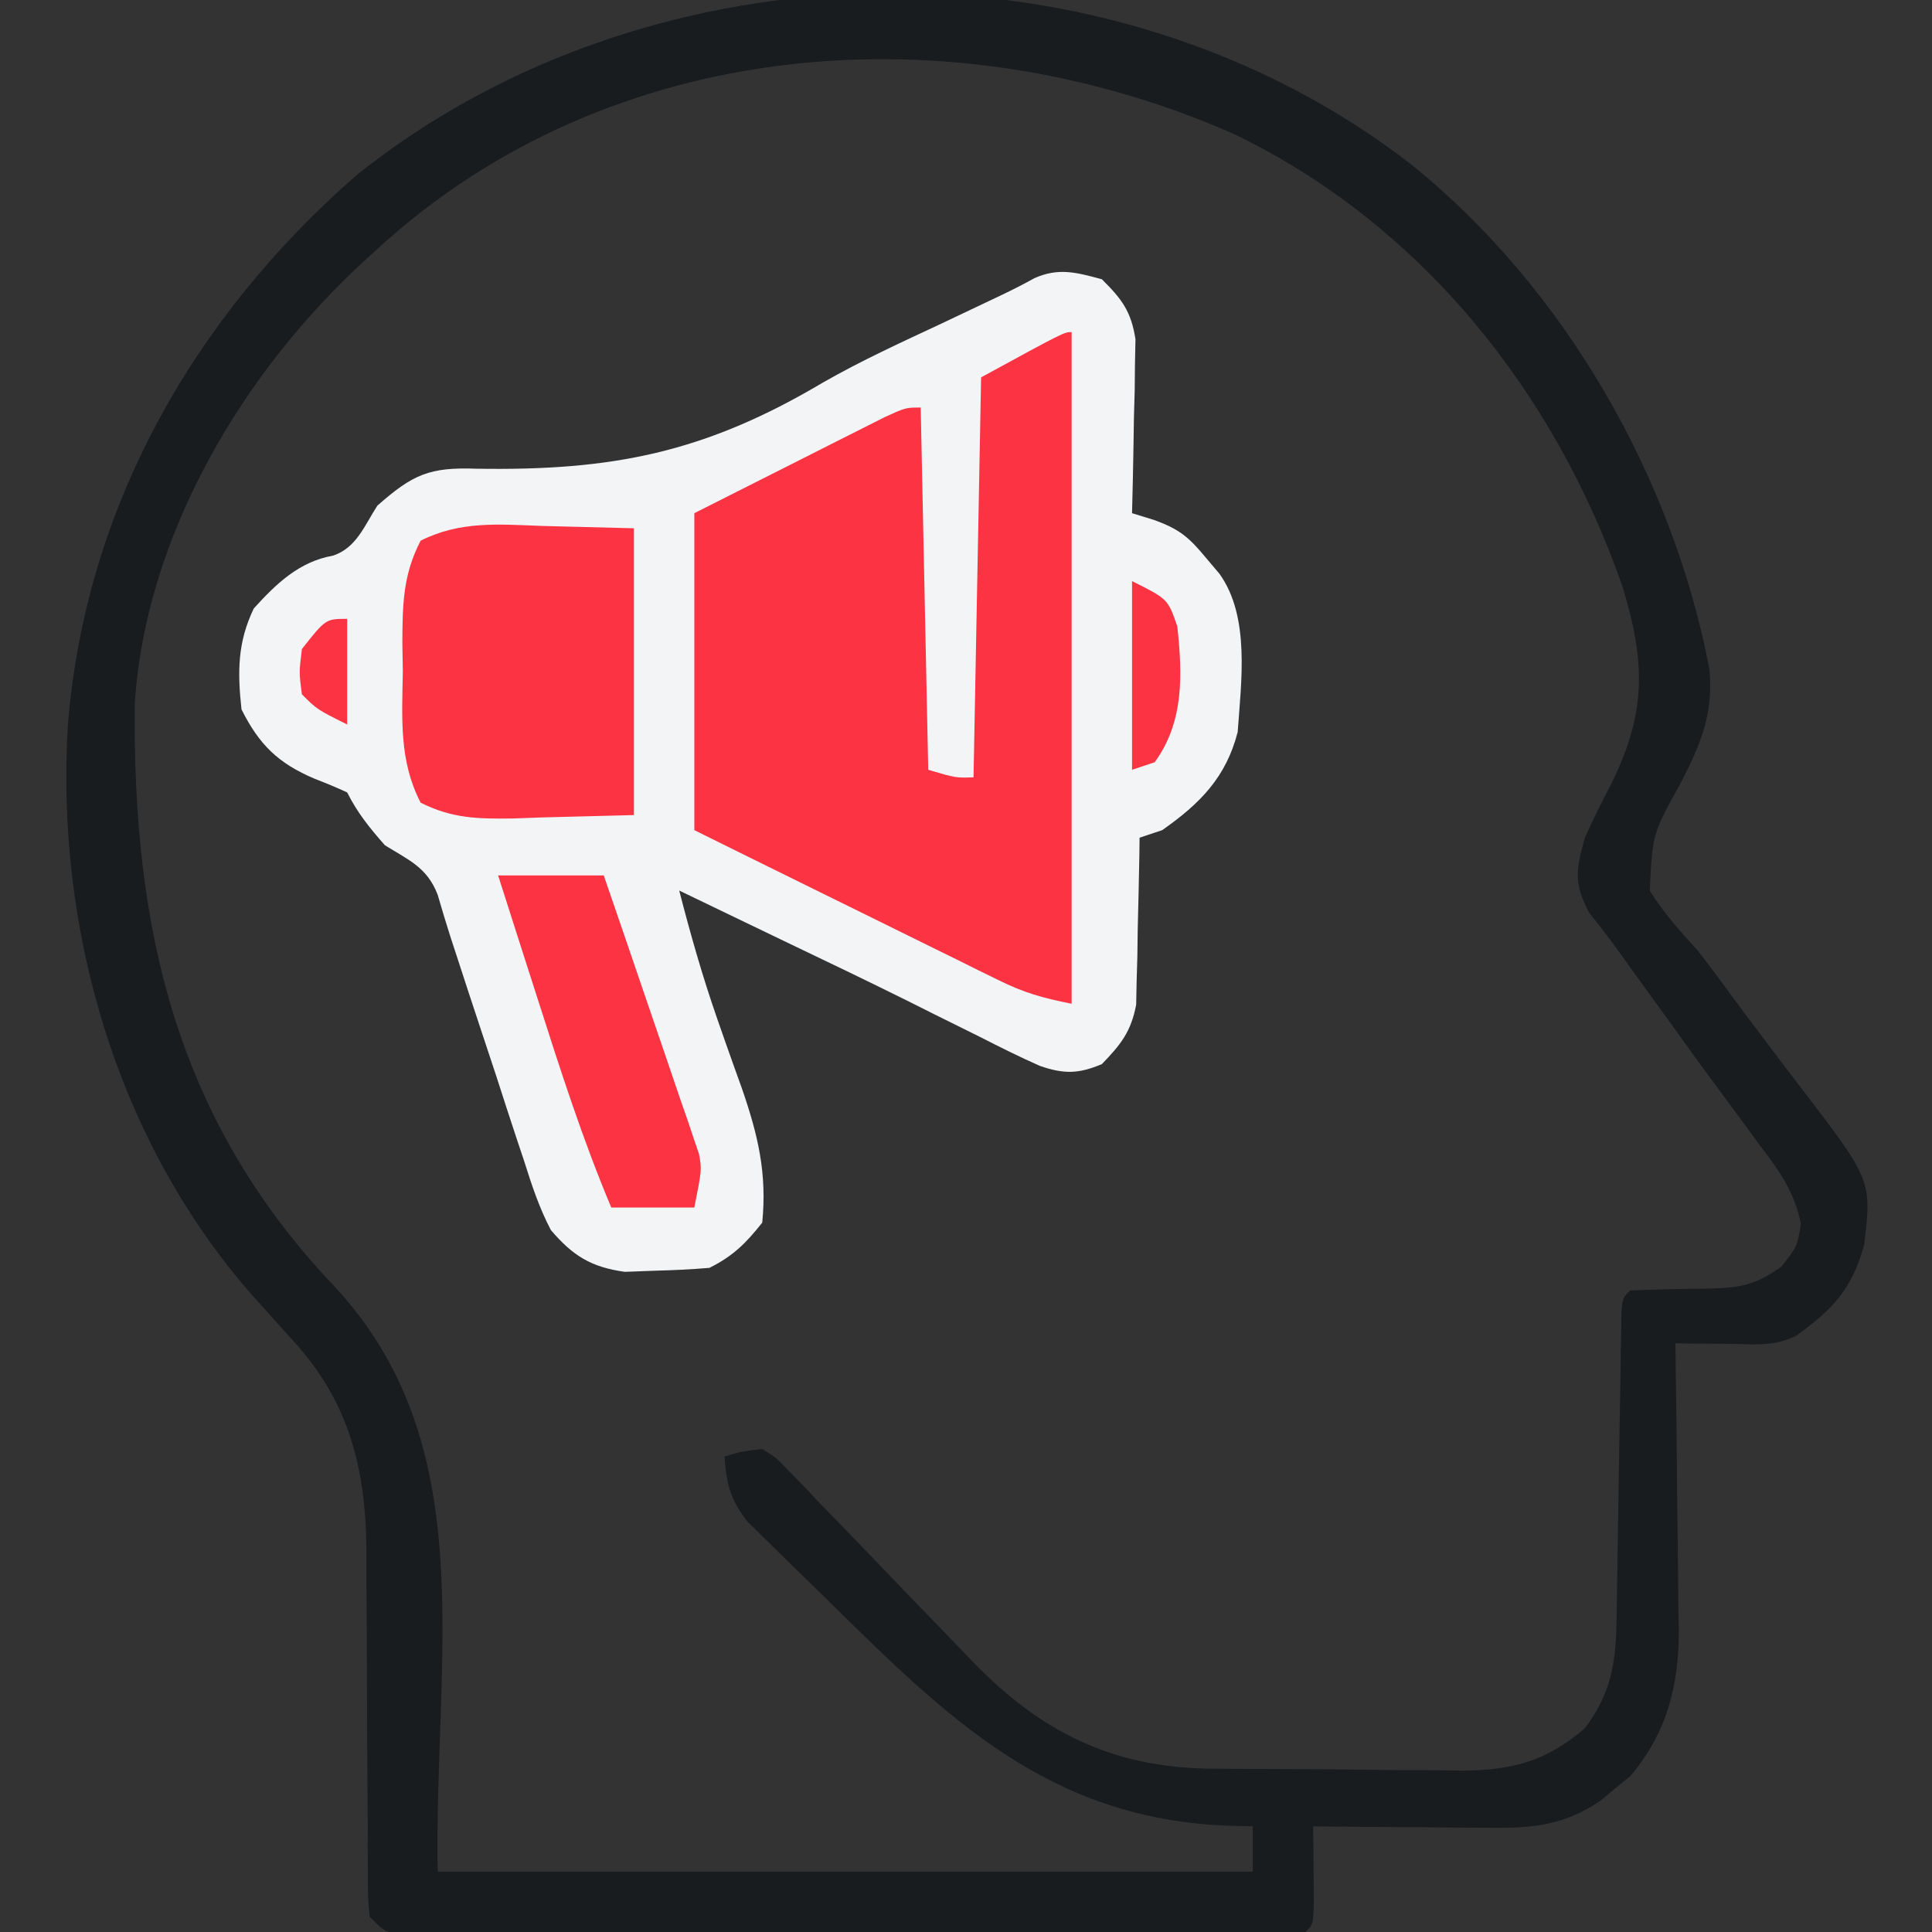 <svg width="50" height="50" viewBox="0 0 50 50" fill="none" xmlns="http://www.w3.org/2000/svg">
<rect x="0" y="0" width="50" height="50" fill="#333333" stroke="none"/>
<g clip-path="url(#clip0_249_4914)">
<path d="M28.516 7.227C29.032 7.738 29.274 8.056 29.386 8.78C29.382 8.988 29.378 9.195 29.373 9.409C29.371 9.635 29.368 9.861 29.366 10.094C29.359 10.328 29.353 10.562 29.346 10.803C29.342 11.041 29.339 11.279 29.335 11.524C29.326 12.11 29.313 12.695 29.297 13.281C29.482 13.338 29.667 13.395 29.858 13.454C30.522 13.691 30.771 13.904 31.214 14.441C31.328 14.576 31.442 14.71 31.559 14.849C32.357 15.959 32.123 17.639 32.031 18.945C31.729 20.121 31.053 20.8 30.078 21.484C29.788 21.581 29.788 21.581 29.492 21.68C29.491 21.823 29.489 21.965 29.487 22.112C29.476 22.762 29.46 23.411 29.444 24.06C29.441 24.285 29.438 24.509 29.435 24.741C29.429 24.958 29.423 25.175 29.416 25.399C29.412 25.599 29.408 25.798 29.404 26.003C29.271 26.701 29.006 27.033 28.516 27.539C27.911 27.794 27.535 27.8 26.914 27.586C26.384 27.352 25.87 27.095 25.354 26.831C24.956 26.634 24.559 26.437 24.161 26.24C23.951 26.134 23.74 26.029 23.523 25.92C22.452 25.387 21.372 24.871 20.292 24.354C19.719 24.079 19.146 23.803 18.574 23.527C18.382 23.434 18.189 23.341 17.991 23.246C17.855 23.18 17.719 23.115 17.578 23.047C17.867 24.169 18.181 25.274 18.563 26.369C18.632 26.565 18.701 26.762 18.771 26.965C18.913 27.366 19.055 27.767 19.2 28.167C19.618 29.377 19.852 30.359 19.727 31.641C19.301 32.179 18.971 32.507 18.36 32.812C17.889 32.852 17.416 32.874 16.944 32.886C16.561 32.9 16.561 32.9 16.171 32.915C15.293 32.794 14.823 32.496 14.258 31.836C13.952 31.256 13.756 30.654 13.559 30.03C13.501 29.857 13.443 29.683 13.383 29.504C13.199 28.952 13.021 28.398 12.842 27.844C12.719 27.473 12.596 27.101 12.473 26.73C12.246 26.048 12.022 25.365 11.8 24.681C11.752 24.534 11.704 24.387 11.654 24.235C11.539 23.877 11.432 23.515 11.326 23.153C11.053 22.45 10.591 22.266 9.961 21.875C9.57 21.431 9.249 21.036 8.985 20.508C8.708 20.38 8.427 20.263 8.142 20.154C7.203 19.755 6.71 19.278 6.25 18.359C6.145 17.397 6.144 16.627 6.568 15.747C7.147 15.107 7.744 14.534 8.618 14.38C9.226 14.177 9.428 13.609 9.766 13.086C10.686 12.275 11.114 12.087 12.331 12.13C15.837 12.187 18.229 11.723 21.303 9.897C22.295 9.33 23.331 8.857 24.365 8.374C24.735 8.199 25.104 8.023 25.473 7.848C25.705 7.738 25.705 7.738 25.941 7.626C26.221 7.492 26.499 7.35 26.771 7.199C27.402 6.919 27.864 7.052 28.516 7.227Z" fill="#F2F4F6"/>
<path d="M36.554 4.281C40.505 7.48 43.288 12.349 44.24 17.319C44.347 18.471 44.022 19.234 43.51 20.239C42.764 21.583 42.764 21.583 42.696 23.055C43.064 23.633 43.481 24.105 43.945 24.61C44.337 25.115 44.714 25.632 45.093 26.148C45.294 26.416 45.496 26.685 45.699 26.953C45.847 27.15 45.847 27.15 45.998 27.351C46.186 27.598 46.374 27.845 46.563 28.091C48.447 30.546 48.447 30.546 48.242 32.227C47.92 33.38 47.422 33.892 46.484 34.57C45.898 34.864 45.353 34.784 44.702 34.778C44.452 34.776 44.201 34.774 43.944 34.773C43.654 34.769 43.654 34.769 43.359 34.766C43.361 34.874 43.363 34.983 43.364 35.095C43.382 36.233 43.394 37.37 43.402 38.508C43.406 38.931 43.411 39.355 43.418 39.779C43.428 40.39 43.432 41.002 43.435 41.613C43.44 41.8 43.444 41.988 43.448 42.181C43.448 43.635 43.143 44.835 42.194 45.965C42.003 46.119 42.003 46.119 41.809 46.277C41.682 46.383 41.556 46.49 41.425 46.6C40.499 47.222 39.727 47.313 38.619 47.304C38.486 47.303 38.353 47.303 38.216 47.302C37.794 47.3 37.372 47.295 36.95 47.29C36.663 47.288 36.376 47.286 36.089 47.285C35.387 47.281 34.686 47.274 33.984 47.266C33.986 47.447 33.989 47.628 33.991 47.814C33.993 48.048 33.995 48.282 33.996 48.523C34 48.873 34 48.873 34.003 49.23C33.984 49.805 33.984 49.805 33.789 50C33.481 50.02 33.172 50.026 32.863 50.026C32.663 50.027 32.463 50.028 32.257 50.029C31.924 50.029 31.924 50.029 31.585 50.029C31.354 50.029 31.122 50.03 30.883 50.031C30.245 50.032 29.608 50.033 28.97 50.033C28.439 50.033 27.907 50.034 27.376 50.034C26.122 50.036 24.869 50.036 23.615 50.036C22.32 50.036 21.025 50.038 19.731 50.041C18.62 50.044 17.51 50.045 16.4 50.045C15.736 50.045 15.073 50.045 14.409 50.047C13.669 50.049 12.929 50.049 12.189 50.047C11.968 50.049 11.747 50.05 11.519 50.051C11.319 50.05 11.118 50.049 10.911 50.048C10.736 50.048 10.561 50.049 10.38 50.049C9.961 50 9.961 50 9.57 49.609C9.521 49.139 9.521 49.139 9.52 48.541C9.519 48.318 9.518 48.094 9.516 47.863C9.516 47.62 9.516 47.377 9.517 47.126C9.514 46.744 9.511 46.361 9.508 45.979C9.5 45.036 9.497 44.093 9.496 43.15C9.495 42.622 9.492 42.094 9.487 41.566C9.483 41.069 9.481 40.573 9.483 40.076C9.458 37.883 8.984 36.16 7.458 34.558C7.248 34.324 7.038 34.09 6.829 33.855C6.729 33.743 6.628 33.632 6.525 33.517C3.006 29.511 1.432 24.014 1.758 18.75C2.212 13.131 5.011 8.215 9.223 4.536C16.916 -1.621 28.741 -1.803 36.554 4.281ZM9.765 6.445C9.67 6.532 9.574 6.619 9.475 6.708C6.298 9.602 3.754 13.865 3.487 18.238C3.434 24.006 4.541 28.94 8.614 33.248C12.515 37.389 11.223 42.887 11.328 48.438C18.289 48.438 25.25 48.438 32.422 48.438C32.422 48.051 32.422 47.664 32.422 47.266C32.221 47.261 32.02 47.256 31.814 47.251C27.172 47.083 24.547 44.5 21.381 41.372C21.179 41.173 20.976 40.975 20.772 40.778C20.471 40.489 20.175 40.196 19.878 39.903C19.703 39.732 19.529 39.561 19.349 39.385C18.896 38.804 18.805 38.421 18.75 37.695C19.195 37.562 19.195 37.562 19.726 37.5C20.083 37.721 20.083 37.721 20.416 38.069C20.606 38.263 20.606 38.263 20.799 38.46C20.933 38.603 21.067 38.745 21.206 38.892C21.347 39.037 21.488 39.182 21.634 39.331C22.087 39.797 22.537 40.265 22.986 40.735C23.431 41.199 23.878 41.663 24.327 42.124C24.606 42.411 24.883 42.699 25.158 42.99C26.924 44.809 28.746 45.731 31.291 45.773C31.493 45.774 31.694 45.775 31.902 45.776C32.113 45.778 32.324 45.779 32.542 45.781C32.987 45.784 33.432 45.786 33.877 45.786C34.555 45.789 35.233 45.798 35.911 45.808C36.345 45.81 36.778 45.811 37.212 45.812C37.413 45.816 37.615 45.82 37.822 45.824C39.125 45.816 40.015 45.589 41.015 44.727C41.665 43.868 41.818 43.081 41.834 42.023C41.837 41.836 41.84 41.649 41.844 41.456C41.847 41.155 41.847 41.155 41.852 40.849C41.857 40.539 41.857 40.539 41.862 40.223C41.878 39.339 41.891 38.455 41.904 37.571C41.915 36.926 41.926 36.281 41.937 35.636C41.94 35.435 41.942 35.233 41.945 35.025C41.948 34.84 41.952 34.655 41.955 34.464C41.957 34.3 41.96 34.137 41.962 33.968C41.992 33.594 41.992 33.594 42.187 33.398C42.875 33.372 43.562 33.35 44.251 33.349C45.058 33.322 45.427 33.261 46.103 32.779C46.513 32.258 46.513 32.258 46.608 31.674C46.433 30.801 46.002 30.244 45.471 29.541C45.367 29.399 45.263 29.256 45.156 29.109C44.934 28.806 44.711 28.504 44.487 28.203C44.021 27.574 43.563 26.939 43.106 26.303C42.889 26.003 42.672 25.703 42.454 25.404C42.257 25.132 42.061 24.86 41.867 24.586C41.629 24.256 41.378 23.936 41.125 23.617C40.72 22.86 40.792 22.501 41.015 21.68C41.236 21.195 41.463 20.733 41.711 20.264C42.609 18.427 42.588 17.153 41.992 15.186C40.236 10.142 36.782 5.816 31.958 3.479C24.647 0.245 15.791 0.911 9.765 6.445Z" fill="#181C1F"/>
<path d="M27.734 8.594C27.734 14.33 27.734 20.066 27.734 25.977C26.97 25.824 26.512 25.696 25.84 25.365C25.664 25.279 25.488 25.193 25.307 25.104C25.12 25.011 24.933 24.918 24.74 24.822C24.546 24.727 24.352 24.632 24.153 24.534C23.535 24.231 22.919 23.926 22.302 23.621C21.883 23.414 21.464 23.208 21.045 23.002C20.019 22.498 18.994 21.991 17.969 21.484C17.969 18.777 17.969 16.07 17.969 13.281C18.863 12.83 19.757 12.379 20.679 11.914C20.961 11.771 21.243 11.629 21.533 11.482C21.754 11.37 21.975 11.259 22.203 11.145C22.43 11.03 22.657 10.916 22.891 10.798C23.438 10.547 23.438 10.547 23.828 10.547C23.893 13.641 23.957 16.734 24.023 19.922C24.734 20.133 24.734 20.133 25.195 20.117C25.26 16.701 25.324 13.285 25.391 9.766C27.539 8.594 27.539 8.594 27.734 8.594Z" fill="#FC3342"/>
<path d="M14.026 13.611C15.204 13.641 15.204 13.641 16.406 13.672C16.406 16.121 16.406 18.57 16.406 21.094C15.621 21.114 14.835 21.134 14.026 21.155C13.78 21.164 13.534 21.173 13.28 21.182C12.372 21.193 11.706 21.186 10.886 20.773C10.323 19.685 10.406 18.588 10.425 17.383C10.421 17.135 10.417 16.887 10.413 16.631C10.418 15.64 10.427 14.88 10.886 13.993C11.908 13.478 12.902 13.57 14.026 13.611Z" fill="#FC3342"/>
<path d="M12.891 22.656C13.793 22.656 14.695 22.656 15.625 22.656C15.993 23.722 16.358 24.789 16.721 25.857C16.844 26.22 16.969 26.583 17.094 26.945C17.274 27.467 17.451 27.989 17.628 28.512C17.684 28.673 17.741 28.835 17.799 29.001C17.875 29.23 17.875 29.23 17.953 29.463C17.999 29.596 18.044 29.73 18.091 29.867C18.164 30.273 18.164 30.273 17.969 31.25C17.26 31.25 16.551 31.25 15.82 31.25C15.077 29.485 14.498 27.677 13.916 25.855C13.816 25.543 13.716 25.232 13.616 24.921C13.374 24.167 13.132 23.412 12.891 22.656Z" fill="#FC3342"/>
<path d="M29.297 15.039C30.226 15.504 30.226 15.504 30.469 16.211C30.602 17.456 30.647 18.679 29.883 19.727C29.689 19.791 29.496 19.855 29.297 19.922C29.297 18.311 29.297 16.699 29.297 15.039Z" fill="#FC3342"/>
<path d="M8.985 16.016C8.985 16.918 8.985 17.82 8.985 18.75C8.203 18.359 8.203 18.359 7.813 17.969C7.739 17.407 7.739 17.407 7.813 16.797C8.43 16.016 8.43 16.016 8.985 16.016Z" fill="#FC3342"/>
</g>
<defs>
<clipPath id="clip0_249_4914">
<rect width="50" height="50" fill="white"/>
</clipPath>
</defs>
</svg>
